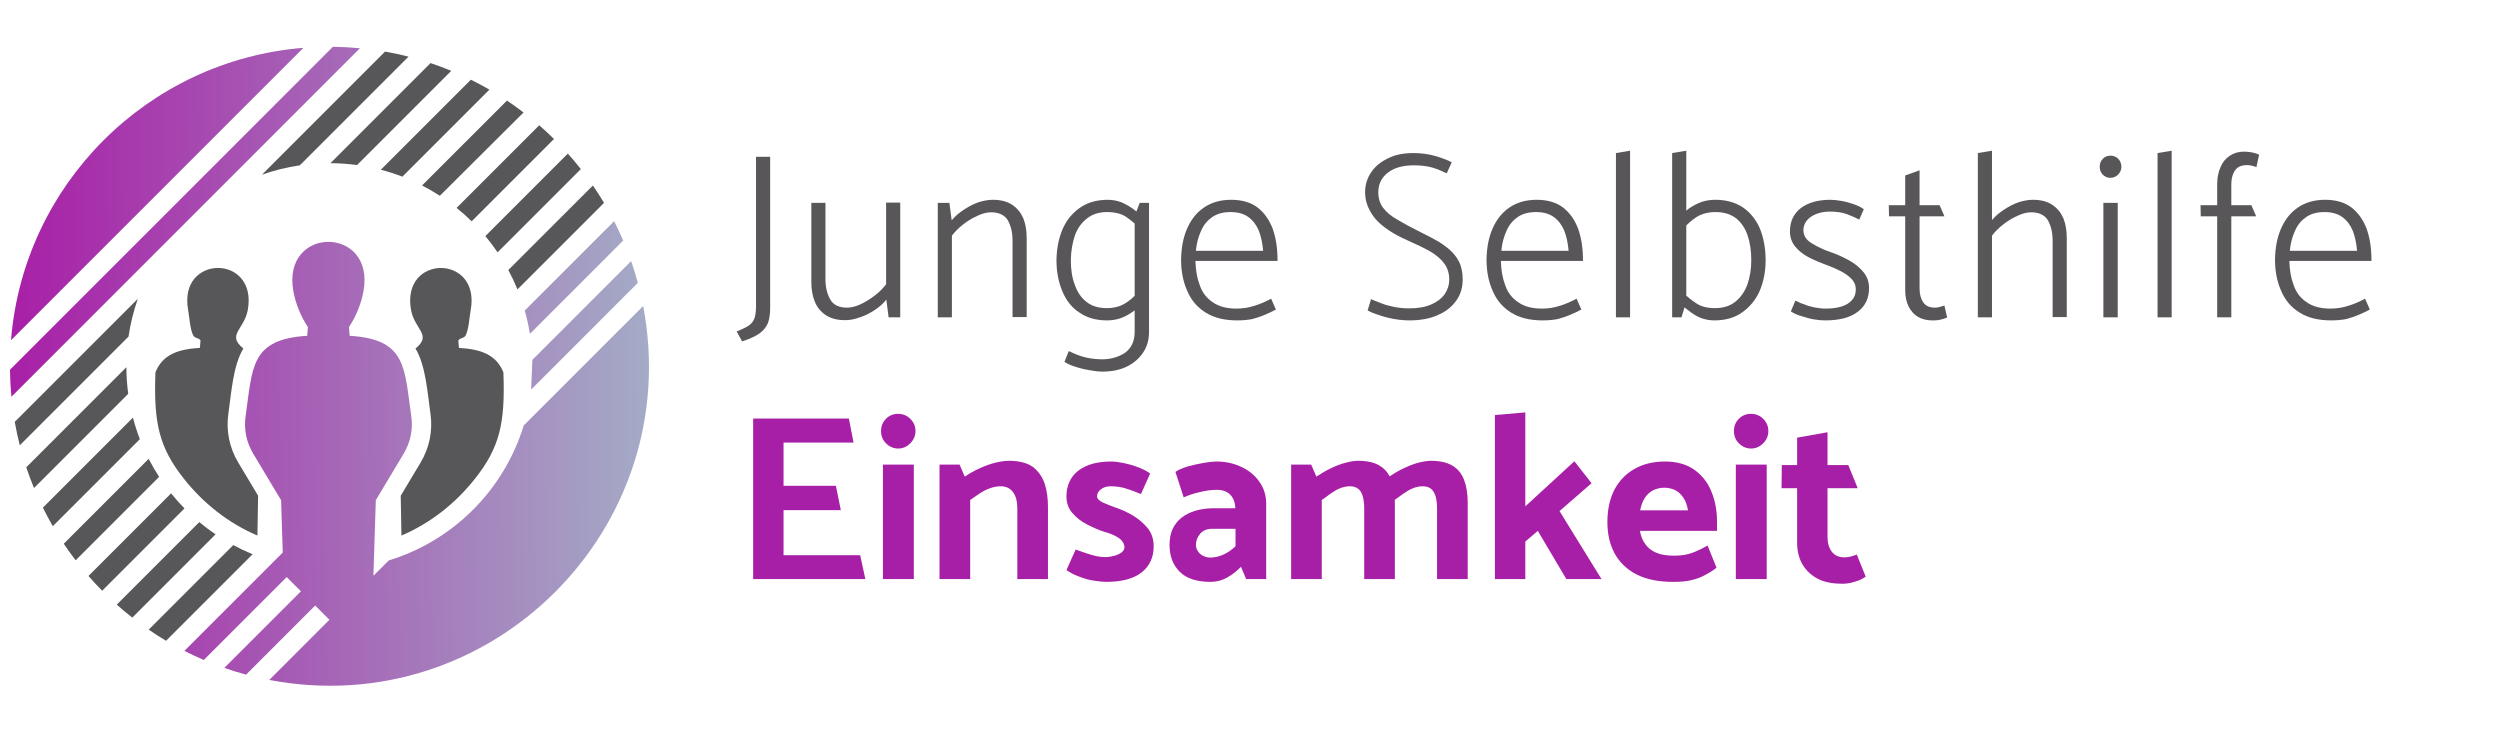 <?xml version="1.0" encoding="UTF-8" standalone="no"?> <svg xmlns="http://www.w3.org/2000/svg" xmlns:xlink="http://www.w3.org/1999/xlink" xmlns:serif="http://www.serif.com/" width="100%" height="100%" viewBox="0 0 658 193" version="1.1" xml:space="preserve" style="fill-rule:evenodd;clip-rule:evenodd;stroke-linejoin:round;stroke-miterlimit:2;"> <g transform="matrix(1,0,0,1,0,-1308)"> <g id="banner_einsamkeit_dark" transform="matrix(1.717,0,0,0.5,-4274.22,1308.74)"> <rect x="2489.3" y="0" width="382.653" height="382.654" style="fill:none;"></rect> <g transform="matrix(0.209,0,0,0.743,2180.67,-458.834)"> <g transform="matrix(167.217,0,0,167.217,2015.57,840.37)"> <path d="M0.095,-0.059C0.096,-0.032 0.093,-0.012 0.089,0.002C0.084,0.016 0.075,0.027 0.063,0.035C0.05,0.043 0.033,0.051 0.01,0.06L0.034,0.102C0.066,0.092 0.091,0.081 0.109,0.069C0.127,0.057 0.139,0.042 0.147,0.025C0.154,0.007 0.157,-0.015 0.157,-0.042L0.157,-0.68L0.095,-0.68L0.095,-0.059Z" style="fill:rgb(89,86,89);fill-rule:nonzero;"></path> </g> <g transform="matrix(167.217,0,0,167.217,2061.82,840.37)"> <path d="M0.389,-0.486L0.389,-0.14C0.374,-0.121 0.357,-0.105 0.336,-0.09C0.315,-0.075 0.295,-0.063 0.274,-0.054C0.253,-0.045 0.234,-0.041 0.217,-0.041C0.182,-0.041 0.157,-0.053 0.144,-0.076C0.13,-0.099 0.123,-0.128 0.123,-0.161L0.123,-0.485L0.061,-0.485L0.061,-0.149C0.061,-0.118 0.066,-0.091 0.076,-0.067C0.086,-0.042 0.103,-0.023 0.125,-0.009C0.147,0.005 0.175,0.012 0.21,0.012C0.23,0.012 0.251,0.008 0.274,0C0.297,-0.007 0.319,-0.018 0.339,-0.031C0.36,-0.044 0.377,-0.059 0.39,-0.075L0.4,-0L0.451,-0L0.451,-0.486L0.389,-0.486Z" style="fill:rgb(89,86,89);fill-rule:nonzero;"></path> </g> <g transform="matrix(167.217,0,0,167.217,2153.89,840.37)"> <path d="M0.127,-0L0.127,-0.346C0.142,-0.365 0.16,-0.382 0.181,-0.397C0.201,-0.412 0.222,-0.423 0.243,-0.432C0.264,-0.441 0.282,-0.445 0.299,-0.445C0.334,-0.445 0.359,-0.433 0.373,-0.41C0.386,-0.387 0.393,-0.358 0.393,-0.325L0.393,-0.001L0.455,-0.001L0.455,-0.337C0.455,-0.368 0.45,-0.396 0.44,-0.42C0.429,-0.444 0.413,-0.463 0.391,-0.477C0.369,-0.491 0.341,-0.498 0.306,-0.498C0.286,-0.498 0.265,-0.494 0.242,-0.487C0.219,-0.479 0.198,-0.468 0.178,-0.455C0.157,-0.442 0.14,-0.427 0.126,-0.411L0.116,-0.485L0.065,-0.485L0.065,-0L0.127,-0Z" style="fill:rgb(89,86,89);fill-rule:nonzero;"></path> </g> <g transform="matrix(167.217,0,0,167.217,2245.96,840.37)"> <path d="M0.441,-0.485L0.4,-0.485L0.378,-0.429L0.378,0.061C0.378,0.101 0.364,0.13 0.336,0.15C0.308,0.168 0.274,0.178 0.233,0.178C0.199,0.177 0.171,0.173 0.148,0.166C0.125,0.159 0.106,0.151 0.089,0.143L0.07,0.189C0.08,0.195 0.092,0.201 0.107,0.206C0.122,0.211 0.137,0.215 0.153,0.219C0.169,0.222 0.184,0.225 0.199,0.227C0.213,0.229 0.225,0.23 0.235,0.23C0.278,0.23 0.314,0.223 0.345,0.208C0.376,0.193 0.399,0.173 0.416,0.148C0.433,0.123 0.441,0.094 0.441,0.062L0.441,-0.485ZM0.395,-0.109C0.378,-0.089 0.358,-0.072 0.336,-0.059C0.314,-0.046 0.287,-0.039 0.255,-0.039C0.219,-0.039 0.189,-0.048 0.166,-0.066C0.143,-0.083 0.126,-0.108 0.115,-0.139C0.103,-0.169 0.098,-0.205 0.098,-0.244C0.099,-0.282 0.105,-0.316 0.116,-0.347C0.127,-0.377 0.145,-0.401 0.169,-0.419C0.192,-0.437 0.222,-0.446 0.257,-0.446C0.292,-0.446 0.319,-0.439 0.34,-0.426C0.361,-0.412 0.379,-0.397 0.396,-0.382L0.416,-0.422C0.403,-0.434 0.389,-0.446 0.373,-0.458C0.357,-0.469 0.34,-0.479 0.321,-0.487C0.302,-0.494 0.282,-0.498 0.26,-0.498C0.213,-0.498 0.172,-0.487 0.139,-0.465C0.105,-0.442 0.079,-0.412 0.062,-0.374C0.045,-0.335 0.036,-0.292 0.035,-0.243C0.035,-0.193 0.044,-0.149 0.061,-0.11C0.078,-0.071 0.102,-0.041 0.136,-0.02C0.169,0.002 0.209,0.013 0.256,0.013C0.277,0.013 0.297,0.01 0.316,0.004C0.335,-0.003 0.353,-0.012 0.37,-0.024C0.387,-0.035 0.402,-0.049 0.415,-0.064L0.395,-0.109Z" style="fill:rgb(89,86,89);fill-rule:nonzero;"></path> </g> <g transform="matrix(167.217,0,0,167.217,2337.36,840.37)"> <path d="M0.458,-0.239L0.458,-0.244C0.458,-0.293 0.451,-0.336 0.437,-0.375C0.422,-0.413 0.4,-0.443 0.371,-0.465C0.341,-0.487 0.302,-0.498 0.255,-0.498C0.208,-0.498 0.168,-0.487 0.135,-0.465C0.102,-0.443 0.078,-0.413 0.061,-0.375C0.044,-0.337 0.036,-0.294 0.035,-0.245C0.035,-0.195 0.044,-0.151 0.062,-0.112C0.079,-0.073 0.106,-0.042 0.143,-0.02C0.179,0.002 0.225,0.013 0.281,0.013C0.306,0.013 0.329,0.011 0.349,0.007C0.368,0.002 0.386,-0.004 0.403,-0.011C0.42,-0.018 0.436,-0.025 0.451,-0.033L0.43,-0.079C0.405,-0.066 0.381,-0.056 0.357,-0.049C0.332,-0.041 0.306,-0.037 0.278,-0.037C0.235,-0.037 0.2,-0.046 0.174,-0.064C0.147,-0.081 0.128,-0.105 0.117,-0.136C0.105,-0.166 0.099,-0.2 0.098,-0.239L0.458,-0.239ZM0.1,-0.282C0.103,-0.314 0.111,-0.342 0.123,-0.367C0.134,-0.392 0.151,-0.411 0.172,-0.425C0.193,-0.439 0.22,-0.446 0.252,-0.446C0.284,-0.446 0.31,-0.439 0.33,-0.425C0.35,-0.411 0.365,-0.392 0.376,-0.367C0.386,-0.342 0.392,-0.314 0.395,-0.282L0.1,-0.282Z" style="fill:rgb(89,86,89);fill-rule:nonzero;"></path> </g> <g transform="matrix(167.217,0,0,167.217,2425.58,840.37)"> </g> <g transform="matrix(167.217,0,0,167.217,2470.66,840.37)"> <path d="M0.056,-0.029C0.067,-0.023 0.08,-0.018 0.095,-0.013C0.11,-0.008 0.125,-0.003 0.142,0.001C0.159,0.005 0.175,0.008 0.192,0.01C0.209,0.012 0.224,0.013 0.238,0.013C0.287,0.013 0.329,0.006 0.365,-0.01C0.399,-0.024 0.426,-0.045 0.445,-0.071C0.464,-0.097 0.473,-0.126 0.473,-0.16C0.473,-0.185 0.469,-0.206 0.462,-0.225C0.454,-0.244 0.442,-0.261 0.427,-0.276C0.412,-0.291 0.393,-0.305 0.37,-0.319C0.347,-0.332 0.32,-0.346 0.29,-0.36C0.25,-0.379 0.216,-0.397 0.188,-0.413C0.16,-0.428 0.139,-0.445 0.124,-0.464C0.11,-0.482 0.103,-0.504 0.103,-0.53C0.103,-0.565 0.117,-0.592 0.145,-0.613C0.173,-0.634 0.211,-0.644 0.259,-0.644C0.282,-0.644 0.303,-0.642 0.32,-0.639C0.337,-0.636 0.352,-0.631 0.366,-0.626C0.379,-0.621 0.392,-0.615 0.403,-0.61L0.425,-0.657C0.405,-0.667 0.38,-0.676 0.351,-0.684C0.322,-0.692 0.29,-0.696 0.257,-0.696C0.214,-0.696 0.177,-0.689 0.146,-0.674C0.114,-0.659 0.089,-0.64 0.072,-0.615C0.054,-0.59 0.045,-0.561 0.045,-0.53C0.045,-0.509 0.049,-0.489 0.057,-0.47C0.065,-0.451 0.077,-0.432 0.092,-0.415C0.108,-0.398 0.127,-0.383 0.15,-0.368C0.173,-0.353 0.199,-0.34 0.229,-0.327C0.269,-0.31 0.303,-0.294 0.331,-0.279C0.358,-0.263 0.379,-0.246 0.393,-0.227C0.407,-0.208 0.414,-0.186 0.414,-0.16C0.414,-0.137 0.407,-0.117 0.394,-0.098C0.38,-0.079 0.36,-0.065 0.334,-0.054C0.308,-0.043 0.276,-0.038 0.237,-0.038C0.215,-0.038 0.194,-0.04 0.173,-0.044C0.152,-0.048 0.132,-0.053 0.115,-0.06C0.098,-0.066 0.083,-0.072 0.071,-0.077L0.056,-0.029Z" style="fill:rgb(89,86,89);fill-rule:nonzero;"></path> </g> <g transform="matrix(167.217,0,0,167.217,2561.39,840.37)"> <path d="M0.458,-0.239L0.458,-0.244C0.458,-0.293 0.451,-0.336 0.437,-0.375C0.422,-0.413 0.4,-0.443 0.371,-0.465C0.341,-0.487 0.302,-0.498 0.255,-0.498C0.208,-0.498 0.168,-0.487 0.135,-0.465C0.102,-0.443 0.078,-0.413 0.061,-0.375C0.044,-0.337 0.036,-0.294 0.035,-0.245C0.035,-0.195 0.044,-0.151 0.062,-0.112C0.079,-0.073 0.106,-0.042 0.143,-0.02C0.179,0.002 0.225,0.013 0.281,0.013C0.306,0.013 0.329,0.011 0.349,0.007C0.368,0.002 0.386,-0.004 0.403,-0.011C0.42,-0.018 0.436,-0.025 0.451,-0.033L0.43,-0.079C0.405,-0.066 0.381,-0.056 0.357,-0.049C0.332,-0.041 0.306,-0.037 0.278,-0.037C0.235,-0.037 0.2,-0.046 0.174,-0.064C0.147,-0.081 0.128,-0.105 0.117,-0.136C0.105,-0.166 0.099,-0.2 0.098,-0.239L0.458,-0.239ZM0.1,-0.282C0.103,-0.314 0.111,-0.342 0.123,-0.367C0.134,-0.392 0.151,-0.411 0.172,-0.425C0.193,-0.439 0.22,-0.446 0.252,-0.446C0.284,-0.446 0.31,-0.439 0.33,-0.425C0.35,-0.411 0.365,-0.392 0.376,-0.367C0.386,-0.342 0.392,-0.314 0.395,-0.282L0.1,-0.282Z" style="fill:rgb(89,86,89);fill-rule:nonzero;"></path> </g> <g transform="matrix(167.217,0,0,167.217,2649.62,840.37)"> <path d="M0.137,-0L0.137,-0.706L0.075,-0.696L0.075,-0L0.137,-0Z" style="fill:rgb(89,86,89);fill-rule:nonzero;"></path> </g> <g transform="matrix(167.217,0,0,167.217,2690.85,840.37)"> <path d="M0.116,-0L0.137,-0.067L0.137,-0.706L0.075,-0.696L0.075,-0L0.116,-0ZM0.125,-0.376C0.142,-0.396 0.162,-0.413 0.184,-0.426C0.206,-0.439 0.233,-0.446 0.265,-0.446C0.302,-0.446 0.331,-0.437 0.355,-0.42C0.378,-0.402 0.395,-0.378 0.406,-0.347C0.417,-0.316 0.422,-0.281 0.422,-0.241C0.422,-0.204 0.416,-0.17 0.405,-0.139C0.393,-0.108 0.375,-0.084 0.352,-0.066C0.329,-0.048 0.299,-0.039 0.263,-0.039C0.228,-0.039 0.201,-0.046 0.18,-0.06C0.159,-0.073 0.141,-0.088 0.124,-0.103L0.104,-0.063C0.117,-0.051 0.132,-0.039 0.148,-0.028C0.163,-0.016 0.18,-0.006 0.199,0.002C0.218,0.009 0.238,0.013 0.26,0.013C0.308,0.013 0.349,0.002 0.382,-0.021C0.415,-0.043 0.441,-0.073 0.459,-0.112C0.476,-0.151 0.485,-0.194 0.485,-0.242C0.485,-0.293 0.476,-0.337 0.46,-0.376C0.443,-0.414 0.418,-0.444 0.385,-0.466C0.352,-0.487 0.312,-0.498 0.264,-0.498C0.243,-0.498 0.223,-0.495 0.204,-0.489C0.185,-0.482 0.167,-0.473 0.15,-0.462C0.133,-0.45 0.118,-0.436 0.105,-0.421L0.125,-0.376Z" style="fill:rgb(89,86,89);fill-rule:nonzero;"></path> </g> <g transform="matrix(167.217,0,0,167.217,2783.59,840.37)"> <path d="M0.041,-0.025C0.054,-0.017 0.069,-0.01 0.088,-0.005C0.106,0.001 0.125,0.006 0.144,0.009C0.163,0.012 0.179,0.013 0.192,0.013C0.254,0.013 0.302,0.001 0.335,-0.024C0.368,-0.048 0.384,-0.081 0.384,-0.124C0.384,-0.15 0.376,-0.172 0.36,-0.191C0.344,-0.21 0.324,-0.226 0.299,-0.24C0.274,-0.253 0.249,-0.265 0.222,-0.274C0.188,-0.285 0.159,-0.298 0.134,-0.313C0.109,-0.327 0.097,-0.345 0.096,-0.368C0.096,-0.391 0.107,-0.411 0.129,-0.426C0.151,-0.44 0.179,-0.448 0.213,-0.448C0.243,-0.448 0.269,-0.444 0.29,-0.436C0.311,-0.428 0.328,-0.421 0.341,-0.414L0.361,-0.458C0.35,-0.466 0.336,-0.473 0.318,-0.479C0.3,-0.485 0.282,-0.49 0.264,-0.493C0.245,-0.496 0.229,-0.498 0.215,-0.498C0.16,-0.498 0.117,-0.486 0.085,-0.463C0.053,-0.439 0.037,-0.406 0.037,-0.364C0.037,-0.339 0.045,-0.317 0.061,-0.299C0.076,-0.281 0.096,-0.266 0.12,-0.254C0.144,-0.242 0.169,-0.232 0.194,-0.223C0.217,-0.215 0.239,-0.206 0.259,-0.196C0.279,-0.186 0.295,-0.175 0.308,-0.162C0.32,-0.149 0.326,-0.135 0.326,-0.119C0.326,-0.101 0.321,-0.086 0.31,-0.074C0.299,-0.061 0.283,-0.052 0.264,-0.046C0.244,-0.04 0.221,-0.037 0.194,-0.037C0.177,-0.037 0.161,-0.039 0.145,-0.042C0.129,-0.045 0.114,-0.049 0.1,-0.055C0.086,-0.059 0.073,-0.065 0.061,-0.071L0.041,-0.025Z" style="fill:rgb(89,86,89);fill-rule:nonzero;"></path> </g> <g transform="matrix(167.217,0,0,167.217,2859.44,840.37)"> <path d="M0.24,-0.475L0.152,-0.475L0.152,-0.623L0.089,-0.601L0.089,-0.475L0.017,-0.475L0.018,-0.428L0.089,-0.428L0.089,-0.116C0.089,-0.088 0.094,-0.065 0.104,-0.046C0.114,-0.027 0.127,-0.012 0.145,-0.002C0.163,0.008 0.184,0.013 0.207,0.013C0.215,0.013 0.224,0.013 0.232,0.012C0.24,0.011 0.247,0.009 0.255,0.007C0.262,0.005 0.268,0.003 0.273,0.001L0.261,-0.05C0.258,-0.049 0.252,-0.047 0.244,-0.045C0.235,-0.042 0.227,-0.041 0.22,-0.041C0.195,-0.041 0.178,-0.049 0.168,-0.064C0.157,-0.079 0.152,-0.099 0.152,-0.123L0.152,-0.428L0.261,-0.428L0.24,-0.475Z" style="fill:rgb(89,86,89);fill-rule:nonzero;"></path> </g> <g transform="matrix(167.217,0,0,167.217,2915.06,840.37)"> <path d="M0.137,-0.346C0.152,-0.365 0.17,-0.382 0.191,-0.397C0.211,-0.412 0.232,-0.423 0.253,-0.432C0.274,-0.441 0.292,-0.445 0.309,-0.445C0.344,-0.445 0.369,-0.433 0.383,-0.41C0.396,-0.387 0.403,-0.358 0.403,-0.325L0.403,-0.001L0.465,-0.001L0.465,-0.337C0.465,-0.368 0.46,-0.396 0.45,-0.42C0.439,-0.444 0.423,-0.463 0.401,-0.477C0.379,-0.491 0.351,-0.498 0.316,-0.498C0.296,-0.498 0.275,-0.494 0.252,-0.487C0.229,-0.479 0.208,-0.468 0.188,-0.455C0.167,-0.442 0.15,-0.427 0.136,-0.411L0.137,-0.346ZM0.137,-0L0.137,-0.706L0.075,-0.696L0.075,-0L0.137,-0Z" style="fill:rgb(89,86,89);fill-rule:nonzero;"></path> </g> <g transform="matrix(167.217,0,0,167.217,3008.8,840.37)"> <path d="M0.128,-0L0.128,-0.485L0.065,-0.485L0.065,-0L0.128,-0ZM0.096,-0.591C0.109,-0.591 0.12,-0.596 0.13,-0.605C0.139,-0.614 0.144,-0.625 0.144,-0.638C0.144,-0.651 0.139,-0.663 0.13,-0.672C0.12,-0.681 0.109,-0.685 0.096,-0.685C0.082,-0.685 0.071,-0.68 0.062,-0.671C0.053,-0.662 0.049,-0.651 0.049,-0.638C0.049,-0.625 0.053,-0.614 0.062,-0.605C0.071,-0.596 0.082,-0.591 0.096,-0.591Z" style="fill:rgb(89,86,89);fill-rule:nonzero;"></path> </g> <g transform="matrix(167.217,0,0,167.217,3046.86,840.37)"> <path d="M0.137,-0L0.137,-0.706L0.075,-0.696L0.075,-0L0.137,-0Z" style="fill:rgb(89,86,89);fill-rule:nonzero;"></path> </g> <g transform="matrix(167.217,0,0,167.217,3088.09,840.37)"> <path d="M0.018,-0.428L0.09,-0.428L0.09,-0L0.152,-0L0.152,-0.428L0.261,-0.428L0.24,-0.475L0.152,-0.475L0.152,-0.563C0.152,-0.587 0.157,-0.607 0.168,-0.622C0.178,-0.637 0.196,-0.645 0.221,-0.645C0.228,-0.645 0.235,-0.644 0.244,-0.642C0.252,-0.64 0.258,-0.638 0.262,-0.636L0.274,-0.689C0.27,-0.691 0.265,-0.693 0.258,-0.695C0.251,-0.697 0.243,-0.699 0.235,-0.7C0.226,-0.701 0.217,-0.702 0.208,-0.702C0.184,-0.702 0.163,-0.696 0.146,-0.685C0.128,-0.674 0.114,-0.658 0.105,-0.637C0.095,-0.616 0.09,-0.591 0.09,-0.563L0.09,-0.475L0.017,-0.475L0.018,-0.428Z" style="fill:rgb(89,86,89);fill-rule:nonzero;"></path> </g> <g transform="matrix(167.217,0,0,167.217,3139.7,840.37)"> <path d="M0.458,-0.239L0.458,-0.244C0.458,-0.293 0.451,-0.336 0.437,-0.375C0.422,-0.413 0.4,-0.443 0.371,-0.465C0.341,-0.487 0.302,-0.498 0.255,-0.498C0.208,-0.498 0.168,-0.487 0.135,-0.465C0.102,-0.443 0.078,-0.413 0.061,-0.375C0.044,-0.337 0.036,-0.294 0.035,-0.245C0.035,-0.195 0.044,-0.151 0.062,-0.112C0.079,-0.073 0.106,-0.042 0.143,-0.02C0.179,0.002 0.225,0.013 0.281,0.013C0.306,0.013 0.329,0.011 0.349,0.007C0.368,0.002 0.386,-0.004 0.403,-0.011C0.42,-0.018 0.436,-0.025 0.451,-0.033L0.43,-0.079C0.405,-0.066 0.381,-0.056 0.357,-0.049C0.332,-0.041 0.306,-0.037 0.278,-0.037C0.235,-0.037 0.2,-0.046 0.174,-0.064C0.147,-0.081 0.128,-0.105 0.117,-0.136C0.105,-0.166 0.099,-0.2 0.098,-0.239L0.458,-0.239ZM0.1,-0.282C0.103,-0.314 0.111,-0.342 0.123,-0.367C0.134,-0.392 0.151,-0.411 0.172,-0.425C0.193,-0.439 0.22,-0.446 0.252,-0.446C0.284,-0.446 0.31,-0.439 0.33,-0.425C0.35,-0.411 0.365,-0.392 0.376,-0.367C0.386,-0.342 0.392,-0.314 0.395,-0.282L0.1,-0.282Z" style="fill:rgb(89,86,89);fill-rule:nonzero;"></path> </g> <g transform="matrix(167.217,0,0,167.217,3222.13,840.37)"> </g> <g transform="matrix(1.034,0,0,1,-69.454,0)"> <g transform="matrix(167.217,0,0,167.217,2015.57,1025.79)"> <path d="M0.561,-0L0.539,-0.101L0.214,-0.101L0.214,-0.292L0.457,-0.292L0.436,-0.395L0.214,-0.395L0.214,-0.578L0.511,-0.578L0.491,-0.68L0.085,-0.68L0.085,-0L0.561,-0Z" style="fill:rgb(168,31,167);fill-rule:nonzero;"></path> </g> <g transform="matrix(167.217,0,0,167.217,2112.66,1025.79)"> <path d="M0.186,-0L0.186,-0.485L0.055,-0.485L0.055,-0L0.186,-0ZM0.12,-0.553C0.14,-0.553 0.157,-0.561 0.171,-0.575C0.185,-0.589 0.193,-0.607 0.193,-0.627C0.193,-0.648 0.185,-0.665 0.171,-0.679C0.157,-0.693 0.139,-0.7 0.119,-0.7C0.099,-0.7 0.082,-0.693 0.068,-0.679C0.054,-0.665 0.047,-0.648 0.047,-0.627C0.047,-0.606 0.054,-0.589 0.068,-0.575C0.082,-0.561 0.099,-0.553 0.12,-0.553Z" style="fill:rgb(168,31,167);fill-rule:nonzero;"></path> </g> <g transform="matrix(167.217,0,0,167.217,2152.8,1025.79)"> <path d="M0.185,-0L0.185,-0.335C0.197,-0.343 0.209,-0.352 0.223,-0.361C0.236,-0.37 0.251,-0.378 0.267,-0.384C0.283,-0.39 0.299,-0.393 0.315,-0.393C0.337,-0.393 0.354,-0.385 0.366,-0.369C0.379,-0.353 0.385,-0.329 0.385,-0.298L0.385,0L0.515,0L0.515,-0.304C0.515,-0.341 0.511,-0.374 0.501,-0.404C0.491,-0.434 0.474,-0.457 0.451,-0.475C0.427,-0.492 0.393,-0.501 0.349,-0.501C0.332,-0.501 0.313,-0.498 0.292,-0.493C0.271,-0.488 0.249,-0.48 0.227,-0.47C0.204,-0.46 0.183,-0.448 0.162,-0.434L0.14,-0.485L0.055,-0.485L0.055,-0L0.185,-0Z" style="fill:rgb(168,31,167);fill-rule:nonzero;"></path> </g> <g transform="matrix(167.217,0,0,167.217,2247.51,1025.79)"> <path d="M0.027,-0.038C0.043,-0.027 0.061,-0.017 0.082,-0.01C0.102,-0.002 0.123,0.004 0.144,0.007C0.165,0.01 0.182,0.012 0.195,0.012C0.261,0.012 0.311,-0.001 0.346,-0.028C0.38,-0.055 0.397,-0.092 0.397,-0.139C0.397,-0.168 0.389,-0.193 0.373,-0.214C0.357,-0.234 0.336,-0.252 0.311,-0.268C0.286,-0.283 0.259,-0.295 0.232,-0.304C0.215,-0.31 0.198,-0.317 0.182,-0.324C0.165,-0.332 0.156,-0.341 0.157,-0.351C0.157,-0.362 0.162,-0.372 0.173,-0.38C0.184,-0.389 0.198,-0.393 0.215,-0.393C0.237,-0.393 0.258,-0.39 0.278,-0.384C0.298,-0.378 0.32,-0.37 0.343,-0.36L0.382,-0.447C0.366,-0.459 0.347,-0.468 0.327,-0.475C0.307,-0.483 0.286,-0.488 0.267,-0.492C0.247,-0.496 0.23,-0.498 0.216,-0.498C0.158,-0.498 0.111,-0.485 0.077,-0.459C0.044,-0.433 0.027,-0.396 0.027,-0.35C0.027,-0.323 0.035,-0.3 0.051,-0.281C0.068,-0.261 0.088,-0.245 0.113,-0.232C0.138,-0.219 0.163,-0.208 0.188,-0.2C0.207,-0.195 0.222,-0.189 0.235,-0.182C0.247,-0.176 0.257,-0.169 0.263,-0.161C0.269,-0.153 0.273,-0.144 0.273,-0.135C0.273,-0.126 0.268,-0.118 0.26,-0.112C0.251,-0.106 0.24,-0.101 0.228,-0.098C0.216,-0.095 0.204,-0.093 0.193,-0.093C0.181,-0.093 0.168,-0.094 0.154,-0.097C0.141,-0.1 0.127,-0.104 0.112,-0.109C0.097,-0.114 0.082,-0.119 0.066,-0.125L0.027,-0.038Z" style="fill:rgb(168,31,167);fill-rule:nonzero;"></path> </g> <g transform="matrix(167.217,0,0,167.217,2318.12,1025.79)"> <path d="M0.154,-0.145C0.154,-0.162 0.16,-0.178 0.172,-0.192C0.184,-0.206 0.201,-0.213 0.224,-0.213L0.322,-0.213L0.322,-0.139C0.305,-0.123 0.288,-0.111 0.269,-0.103C0.251,-0.095 0.233,-0.091 0.215,-0.091C0.203,-0.091 0.193,-0.094 0.183,-0.099C0.174,-0.104 0.167,-0.11 0.162,-0.119C0.156,-0.127 0.154,-0.136 0.154,-0.145ZM0.102,-0.346C0.12,-0.354 0.142,-0.362 0.169,-0.368C0.196,-0.375 0.221,-0.378 0.243,-0.378C0.267,-0.378 0.286,-0.371 0.299,-0.358C0.313,-0.344 0.32,-0.325 0.321,-0.301L0.321,-0.3L0.226,-0.3C0.171,-0.299 0.127,-0.286 0.093,-0.26C0.059,-0.233 0.042,-0.195 0.042,-0.145C0.042,-0.098 0.056,-0.06 0.085,-0.031C0.114,-0.002 0.158,0.012 0.217,0.012C0.241,0.012 0.264,0.006 0.286,-0.006C0.307,-0.018 0.327,-0.033 0.345,-0.052L0.367,-0L0.452,-0L0.452,-0.319C0.452,-0.353 0.443,-0.384 0.424,-0.411C0.405,-0.439 0.379,-0.46 0.347,-0.475C0.315,-0.49 0.28,-0.498 0.241,-0.498C0.228,-0.498 0.209,-0.496 0.186,-0.492C0.163,-0.488 0.141,-0.483 0.119,-0.477C0.097,-0.47 0.08,-0.463 0.067,-0.454L0.102,-0.346Z" style="fill:rgb(168,31,167);fill-rule:nonzero;"></path> </g> <g transform="matrix(167.217,0,0,167.217,2402.2,1025.79)"> <path d="M0.185,-0L0.185,-0.335C0.197,-0.343 0.209,-0.352 0.221,-0.361C0.234,-0.37 0.247,-0.378 0.261,-0.384C0.275,-0.39 0.29,-0.393 0.305,-0.393C0.319,-0.393 0.331,-0.389 0.34,-0.382C0.349,-0.375 0.355,-0.364 0.359,-0.35C0.363,-0.336 0.365,-0.319 0.365,-0.298L0.365,0L0.495,0L0.495,-0.324C0.495,-0.361 0.49,-0.393 0.48,-0.419C0.47,-0.446 0.454,-0.466 0.431,-0.48C0.409,-0.494 0.378,-0.501 0.339,-0.501C0.324,-0.501 0.307,-0.498 0.287,-0.493C0.267,-0.488 0.246,-0.48 0.225,-0.47C0.204,-0.46 0.183,-0.448 0.162,-0.434L0.14,-0.485L0.055,-0.485L0.055,-0L0.185,-0ZM0.494,-0.335C0.505,-0.343 0.517,-0.352 0.53,-0.361C0.543,-0.37 0.556,-0.378 0.57,-0.384C0.584,-0.39 0.599,-0.393 0.614,-0.393C0.629,-0.393 0.64,-0.389 0.649,-0.382C0.657,-0.375 0.664,-0.364 0.668,-0.35C0.672,-0.336 0.674,-0.319 0.674,-0.298L0.674,0L0.804,0L0.804,-0.324C0.804,-0.361 0.799,-0.393 0.789,-0.419C0.779,-0.446 0.763,-0.466 0.74,-0.48C0.717,-0.494 0.686,-0.501 0.648,-0.501C0.633,-0.501 0.615,-0.498 0.595,-0.493C0.576,-0.488 0.555,-0.48 0.534,-0.47C0.512,-0.46 0.492,-0.448 0.471,-0.434L0.494,-0.335Z" style="fill:rgb(168,31,167);fill-rule:nonzero;"></path> </g> <g transform="matrix(167.217,0,0,167.217,2545.08,1025.79)"> <path d="M0.194,-0L0.194,-0.159L0.247,-0.204L0.368,-0L0.517,-0L0.339,-0.288L0.475,-0.406L0.402,-0.499L0.194,-0.308L0.194,-0.706L0.065,-0.695L0.065,-0L0.194,-0Z" style="fill:rgb(168,31,167);fill-rule:nonzero;"></path> </g> <g transform="matrix(167.217,0,0,167.217,2631.55,1025.79)"> <path d="M0.49,-0.204L0.49,-0.244C0.49,-0.29 0.482,-0.333 0.466,-0.371C0.451,-0.409 0.426,-0.44 0.394,-0.463C0.361,-0.486 0.32,-0.498 0.269,-0.498C0.219,-0.498 0.175,-0.487 0.139,-0.466C0.102,-0.445 0.074,-0.415 0.054,-0.377C0.035,-0.339 0.025,-0.294 0.025,-0.242C0.025,-0.191 0.035,-0.146 0.056,-0.108C0.077,-0.07 0.108,-0.04 0.15,-0.019C0.191,0.002 0.243,0.012 0.306,0.012C0.334,0.012 0.359,0.01 0.38,0.005C0.402,-0 0.422,-0.007 0.439,-0.017C0.457,-0.026 0.473,-0.036 0.488,-0.048L0.45,-0.142C0.429,-0.13 0.407,-0.119 0.385,-0.111C0.363,-0.103 0.338,-0.099 0.309,-0.099C0.277,-0.099 0.251,-0.103 0.231,-0.112C0.211,-0.121 0.196,-0.133 0.185,-0.149C0.174,-0.164 0.167,-0.182 0.163,-0.204L0.49,-0.204ZM0.164,-0.291C0.168,-0.313 0.175,-0.33 0.184,-0.344C0.193,-0.358 0.205,-0.369 0.219,-0.376C0.233,-0.383 0.249,-0.387 0.266,-0.387C0.283,-0.387 0.299,-0.383 0.312,-0.377C0.326,-0.37 0.338,-0.359 0.347,-0.345C0.357,-0.331 0.363,-0.313 0.367,-0.291L0.164,-0.291Z" style="fill:rgb(168,31,167);fill-rule:nonzero;"></path> </g> <g transform="matrix(167.217,0,0,167.217,2717.64,1025.79)"> <path d="M0.186,-0L0.186,-0.485L0.055,-0.485L0.055,-0L0.186,-0ZM0.12,-0.553C0.14,-0.553 0.157,-0.561 0.171,-0.575C0.185,-0.589 0.193,-0.607 0.193,-0.627C0.193,-0.648 0.185,-0.665 0.171,-0.679C0.157,-0.693 0.139,-0.7 0.119,-0.7C0.099,-0.7 0.082,-0.693 0.068,-0.679C0.054,-0.665 0.047,-0.648 0.047,-0.627C0.047,-0.606 0.054,-0.589 0.068,-0.575C0.082,-0.561 0.099,-0.553 0.12,-0.553Z" style="fill:rgb(168,31,167);fill-rule:nonzero;"></path> </g> <g transform="matrix(167.217,0,0,167.217,2757.77,1025.79)"> <path d="M0.292,-0.483L0.204,-0.483L0.204,-0.622L0.075,-0.599L0.075,-0.483L0.01,-0.483L0.009,-0.385L0.075,-0.385L0.075,-0.155C0.075,-0.118 0.083,-0.086 0.099,-0.06C0.115,-0.034 0.137,-0.014 0.165,-0C0.193,0.014 0.228,0.02 0.268,0.02C0.278,0.02 0.29,0.019 0.303,0.016C0.315,0.013 0.327,0.009 0.339,0.005C0.35,0 0.359,-0.005 0.366,-0.01L0.328,-0.104C0.319,-0.1 0.31,-0.097 0.301,-0.095C0.293,-0.093 0.284,-0.092 0.275,-0.092C0.252,-0.092 0.234,-0.1 0.222,-0.116C0.21,-0.132 0.204,-0.153 0.204,-0.178L0.204,-0.385L0.332,-0.385L0.292,-0.483Z" style="fill:rgb(168,31,167);fill-rule:nonzero;"></path> </g> <g transform="matrix(167.217,0,0,167.217,2821.55,1025.79)"> </g> </g> </g> <g transform="matrix(0.256,0,0,0.879,2539.86,191.327)"> <g transform="matrix(1,0,0,1,-623.401,-4090.66)"> <clipPath id="_clip1"> <rect x="432.075" y="3899.33" width="382.653" height="382.654"></rect> </clipPath> <g clip-path="url(#_clip1)"> <g id="logo_einsamkeit_dark" transform="matrix(1,0,0,1,432.075,3899.33)"> <rect x="0" y="0" width="382.653" height="382.654" style="fill:none;"></rect> <clipPath id="_clip2"> <rect x="0" y="0" width="382.653" height="382.654"></rect> </clipPath> <g clip-path="url(#_clip2)"> <g id="Darkgray" transform="matrix(4.167,0,0,4.167,0,0)"> <g transform="matrix(1,0,0,1,70.906,55.251)"> <path d="M0,-8.47C0.279,-1.132 -0.548,2.342 -4.063,6.797C-6.852,10.333 -10.456,13.206 -14.653,14.993L-14.753,9.268L-11.919,4.537C-10.628,2.383 -10.125,-0.059 -10.485,-2.548C-10.903,-5.431 -11.137,-9.421 -12.635,-11.886C-10.186,-13.867 -12.756,-14.586 -13.271,-17.429C-13.999,-21.451 -11.492,-23.462 -8.984,-23.463C-6.476,-23.462 -3.969,-21.451 -4.697,-17.429C-4.881,-16.414 -4.963,-14.736 -5.4,-13.819C-5.645,-13.303 -6.183,-13.476 -6.476,-13.047L-6.39,-11.976C-3.275,-11.791 -1.043,-11.04 0,-8.47ZM-50.001,-8.473C-48.959,-11.043 -46.727,-11.794 -43.611,-11.98L-43.525,-13.05C-43.818,-13.48 -44.356,-13.307 -44.601,-13.822C-45.038,-14.739 -45.12,-16.417 -45.304,-17.433C-46.032,-21.454 -43.525,-23.466 -41.017,-23.466C-38.509,-23.466 -36.003,-21.455 -36.73,-17.433C-37.246,-14.589 -39.816,-13.87 -37.366,-11.889C-38.864,-9.424 -39.098,-5.434 -39.516,-2.551C-39.876,-0.063 -39.373,2.379 -38.083,4.534L-35.248,9.265L-35.348,14.99C-39.545,13.202 -43.149,10.33 -45.938,6.794C-49.454,2.339 -50.28,-1.135 -50.001,-8.473ZM12.862,-35.316C13.42,-34.502 13.954,-33.671 14.46,-32.822L2.022,-20.384C1.632,-21.336 1.194,-22.264 0.709,-23.164L12.862,-35.316ZM9.264,-39.901C9.909,-39.179 10.532,-38.438 11.131,-37.676L-0.835,-25.711C-1.382,-26.518 -1.97,-27.296 -2.594,-28.043L9.264,-39.901ZM5.148,-43.971C5.877,-43.336 6.583,-42.679 7.27,-42L-4.56,-30.171C-5.25,-30.849 -5.974,-31.491 -6.727,-32.097L5.148,-43.971ZM0.512,-47.52C1.325,-46.975 2.119,-46.405 2.894,-45.81L-9.131,-33.838C-9.956,-34.372 -10.808,-34.869 -11.688,-35.32L0.512,-47.52ZM-69.493,2.021C-69.775,0.914 -70.016,-0.209 -70.217,-1.348L-52.529,-19.034C-53.142,-17.293 -53.595,-15.477 -53.869,-13.602L-69.493,2.021ZM-67.451,8.165C-67.854,7.187 -68.226,6.194 -68.563,5.184L-54.177,-9.2C-54.172,-7.904 -54.081,-6.627 -53.911,-5.375L-67.451,8.165ZM-64.748,13.646C-65.252,12.775 -65.728,11.887 -66.175,10.981L-53.237,-1.957C-52.962,-0.901 -52.627,0.132 -52.24,1.138L-64.748,13.646ZM-61.466,18.549C-62.06,17.774 -62.631,16.979 -63.175,16.167L-50.974,3.966C-50.517,4.856 -50.015,5.72 -49.471,6.555L-61.466,18.549ZM-57.656,22.924C-58.335,22.237 -58.992,21.53 -59.627,20.801L-47.752,8.928C-47.146,9.681 -46.502,10.405 -45.826,11.094L-57.656,22.924ZM-53.331,26.785C-54.093,26.187 -54.834,25.562 -55.556,24.918L-43.698,13.059C-42.951,13.683 -42.173,14.271 -41.364,14.819L-53.331,26.785ZM-48.477,30.115C-49.327,29.608 -50.158,29.075 -50.972,28.516L-38.818,16.364C-37.919,16.848 -36.991,17.286 -36.039,17.677L-48.477,30.115ZM-4.673,-50.52C-3.767,-50.072 -2.879,-49.597 -2.008,-49.093L-14.517,-36.585C-15.522,-36.972 -16.555,-37.307 -17.612,-37.582L-4.673,-50.52ZM-10.47,-52.908C-9.46,-52.571 -8.466,-52.2 -7.49,-51.797L-21.031,-38.256C-22.282,-38.425 -23.558,-38.516 -24.856,-38.523L-10.47,-52.908ZM-17.002,-54.561C-15.864,-54.361 -14.74,-54.119 -13.633,-53.837L-29.256,-38.214C-31.131,-37.94 -32.948,-37.488 -34.689,-36.874L-17.002,-54.561Z" style="fill:rgb(87,86,89);"></path> </g> <g transform="matrix(0.24,0,0,0.24,0,6.82121e-15)"> <rect x="-0" y="0" width="382.654" height="382.655" style="fill:none;"></rect> </g> </g> <g transform="matrix(-3.288,-2.559,-2.559,3.288,298.354,180.006)"> <g id="logo_einsamkeit"> <g id="logo"> <path d="M-6.325,-20.637C-7.237,-20.045 -8.132,-19.42 -9.007,-18.76L-6.325,2.764L-3.842,-0.714L-6.325,-20.637ZM-0.869,-23.661C-1.796,-23.227 -2.71,-22.76 -3.61,-22.263L-1.267,-3.446C-0.422,-4.234 0.461,-4.965 1.378,-5.637L-0.869,-23.661ZM46.42,-18.613C45.377,-19.406 44.312,-20.15 43.226,-20.84L51.983,49.458C52.868,48.521 53.717,47.54 54.534,46.515L46.42,-18.613ZM7.459,43.174L12.27,37.382L19.512,34.578C21.313,33.879 22.764,32.651 23.726,30.962C27.21,24.842 29.986,21.852 23.818,16.431L24.512,15.377C26.128,14.858 27.914,13.86 29.326,12.595C36.488,6.183 25.832,-2.111 21.373,6.404C20.493,8.083 19.964,10.059 19.858,11.754L19.005,12.685C12.239,8.036 10.019,11.459 4.942,16.34C3.54,17.686 2.706,19.394 2.471,21.312L1.528,29.02L-4.875,37.809L-5.261,34.712C-10.833,26.794 -12.112,16.541 -8.651,7.498L-11.654,-16.605C-36.02,4.809 -31.133,44.038 -2.258,58.817L-3.77,46.68L-0.898,46.322L0.838,60.258C1.849,60.682 2.869,61.069 3.899,61.418L1.974,45.965L4.845,45.607L6.929,62.329C7.924,62.59 8.925,62.818 9.93,63.012L7.459,43.174ZM49.674,-15.895L57.022,43.081C69.345,24.317 66.226,-0.728 49.674,-15.895Z" style="fill:url(#_Linear3);"></path> </g> </g> </g> </g> </g> </g> </g> </g> </g> </g> <defs> <linearGradient id="_Linear3" x1="0" y1="0" x2="1" y2="0" gradientUnits="userSpaceOnUse" gradientTransform="matrix(-72.156,-56.814,-56.814,72.156,54.522,46.53)"><stop offset="0" style="stop-color:rgb(168,31,167);stop-opacity:1"></stop><stop offset="1" style="stop-color:rgb(164,171,198);stop-opacity:1"></stop></linearGradient> </defs> </svg> 